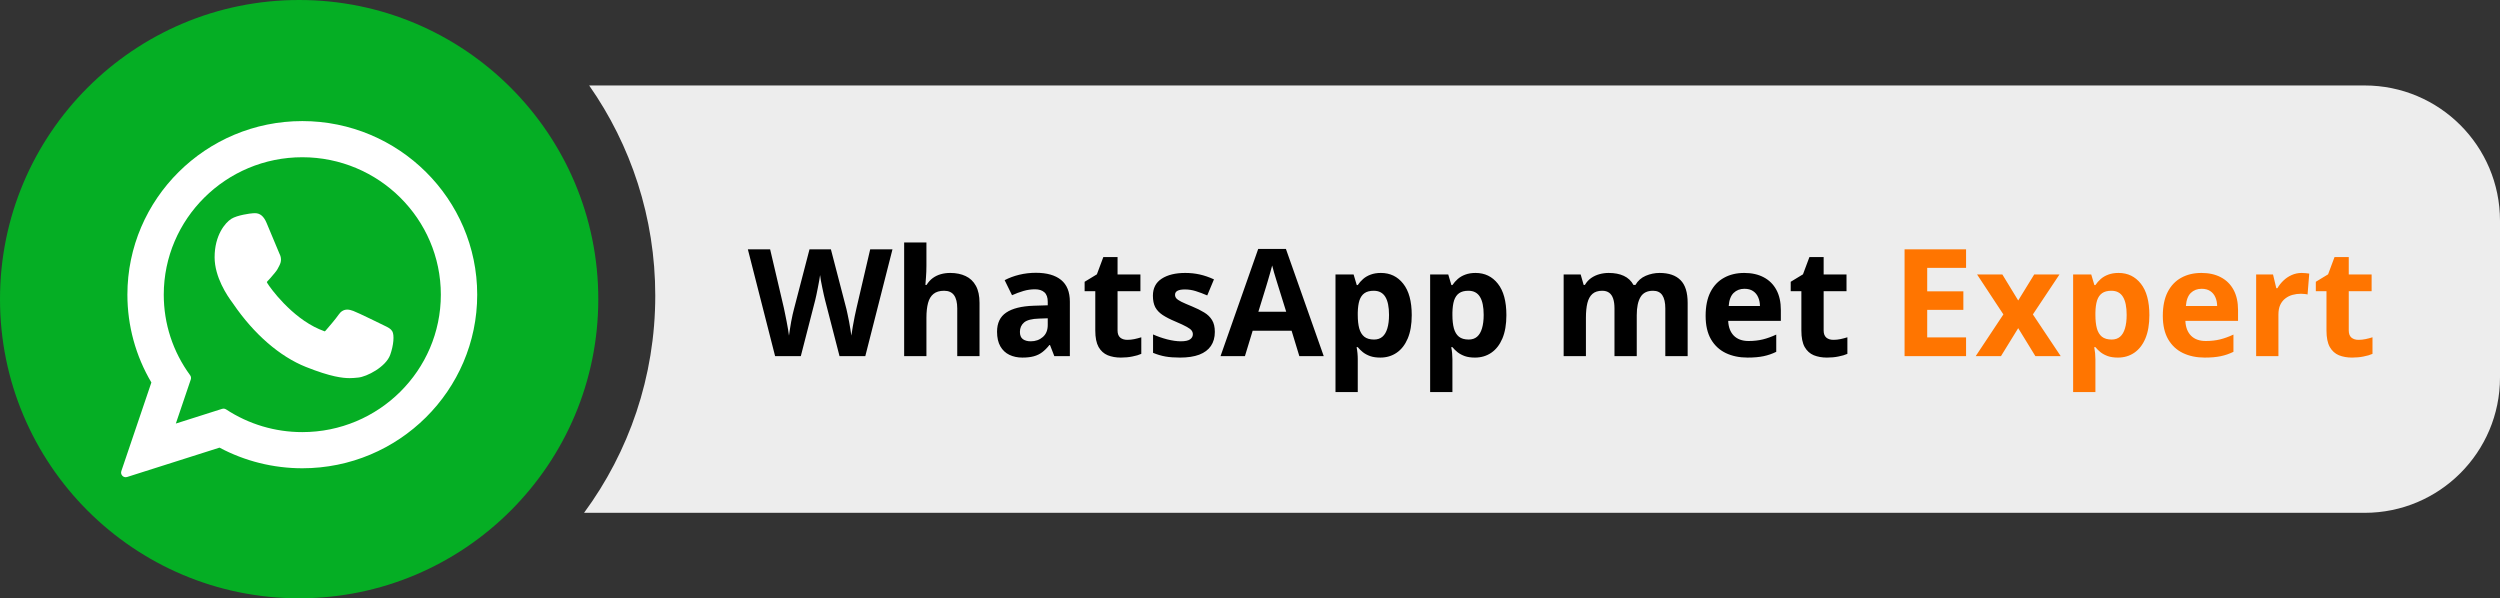 <svg width="351" height="84" viewBox="0 0 351 84" fill="none" xmlns="http://www.w3.org/2000/svg">
<rect x="0" y="0" width="351" height="84" fill="#333333" stroke="none"/>
<path fill-rule="evenodd" clip-rule="evenodd" d="M82.001 72C88.286 63.462 92 52.915 92 41.5C92 30.527 88.568 20.355 82.719 12H332C342.493 12 351 20.507 351 31V53C351 63.493 342.493 72 332 72H82.001Z" fill="#EDEDED"/>
<path d="M125.303 35.009L121.488 50H117.869L115.838 42.125C115.797 41.975 115.743 41.746 115.674 41.438C115.606 41.13 115.534 40.795 115.459 40.433C115.384 40.064 115.315 39.719 115.254 39.398C115.199 39.069 115.162 38.81 115.141 38.618C115.121 38.81 115.08 39.066 115.018 39.387C114.963 39.709 114.898 40.05 114.823 40.413C114.755 40.775 114.687 41.113 114.618 41.428C114.55 41.742 114.495 41.981 114.454 42.145L112.434 50H108.825L105 35.009H108.127L110.045 43.191C110.1 43.438 110.161 43.731 110.229 44.073C110.305 44.415 110.376 44.774 110.445 45.15C110.52 45.519 110.585 45.878 110.64 46.227C110.701 46.568 110.746 46.866 110.773 47.119C110.807 46.859 110.852 46.558 110.906 46.216C110.961 45.868 111.019 45.516 111.081 45.16C111.149 44.798 111.217 44.463 111.286 44.155C111.354 43.848 111.416 43.598 111.47 43.407L113.654 35.009H116.659L118.843 43.407C118.891 43.591 118.945 43.841 119.007 44.155C119.075 44.463 119.144 44.798 119.212 45.16C119.28 45.523 119.342 45.878 119.396 46.227C119.458 46.568 119.502 46.866 119.53 47.119C119.578 46.777 119.643 46.363 119.725 45.878C119.813 45.386 119.906 44.897 120.001 44.412C120.104 43.926 120.193 43.52 120.268 43.191L122.175 35.009H125.303ZM130.071 34.045V37.295C130.071 37.863 130.05 38.403 130.009 38.916C129.975 39.428 129.948 39.791 129.927 40.002H130.091C130.337 39.606 130.628 39.285 130.963 39.039C131.305 38.792 131.681 38.611 132.091 38.495C132.501 38.379 132.942 38.321 133.414 38.321C134.241 38.321 134.962 38.468 135.577 38.762C136.192 39.049 136.671 39.503 137.013 40.126C137.354 40.741 137.525 41.541 137.525 42.525V50H134.398V43.304C134.398 42.484 134.248 41.865 133.947 41.448C133.646 41.031 133.181 40.823 132.552 40.823C131.923 40.823 131.428 40.97 131.065 41.264C130.703 41.551 130.447 41.978 130.296 42.545C130.146 43.106 130.071 43.793 130.071 44.606V50H126.943V34.045H130.071ZM145.441 38.3C146.979 38.3 148.159 38.635 148.979 39.305C149.799 39.975 150.209 40.994 150.209 42.361V50H148.025L147.42 48.441H147.338C147.01 48.852 146.675 49.187 146.333 49.446C145.992 49.706 145.599 49.898 145.154 50.02C144.71 50.144 144.17 50.205 143.534 50.205C142.857 50.205 142.249 50.075 141.709 49.815C141.176 49.556 140.755 49.159 140.448 48.626C140.14 48.086 139.986 47.402 139.986 46.575C139.986 45.358 140.414 44.463 141.268 43.889C142.123 43.308 143.404 42.986 145.113 42.925L147.103 42.863V42.361C147.103 41.759 146.945 41.318 146.631 41.038C146.316 40.758 145.879 40.618 145.318 40.618C144.765 40.618 144.221 40.696 143.688 40.853C143.155 41.011 142.622 41.209 142.088 41.448L141.053 39.336C141.661 39.015 142.341 38.762 143.093 38.577C143.852 38.393 144.635 38.3 145.441 38.3ZM147.103 44.688L145.893 44.73C144.881 44.757 144.177 44.938 143.78 45.273C143.391 45.608 143.196 46.049 143.196 46.596C143.196 47.074 143.336 47.416 143.616 47.621C143.896 47.819 144.262 47.919 144.713 47.919C145.383 47.919 145.947 47.72 146.405 47.324C146.87 46.927 147.103 46.363 147.103 45.632V44.688ZM158.269 47.713C158.611 47.713 158.942 47.679 159.264 47.611C159.592 47.542 159.917 47.457 160.238 47.355V49.682C159.903 49.833 159.486 49.956 158.987 50.051C158.495 50.154 157.955 50.205 157.367 50.205C156.683 50.205 156.068 50.096 155.521 49.877C154.981 49.651 154.554 49.265 154.239 48.718C153.932 48.165 153.778 47.395 153.778 46.411V40.884H152.281V39.562L154.003 38.516L154.906 36.096H156.905V38.536H160.115V40.884H156.905V46.411C156.905 46.849 157.028 47.177 157.274 47.395C157.527 47.607 157.859 47.713 158.269 47.713ZM170.563 46.596C170.563 47.375 170.379 48.035 170.01 48.575C169.647 49.108 169.104 49.515 168.379 49.795C167.655 50.068 166.752 50.205 165.672 50.205C164.873 50.205 164.186 50.154 163.611 50.051C163.044 49.949 162.47 49.778 161.889 49.539V46.955C162.511 47.235 163.177 47.467 163.888 47.652C164.606 47.83 165.235 47.919 165.775 47.919C166.383 47.919 166.817 47.83 167.077 47.652C167.344 47.467 167.477 47.228 167.477 46.934C167.477 46.743 167.422 46.572 167.313 46.421C167.21 46.264 166.985 46.09 166.636 45.898C166.288 45.7 165.741 45.444 164.996 45.129C164.278 44.829 163.687 44.524 163.222 44.217C162.764 43.909 162.422 43.547 162.196 43.13C161.978 42.706 161.868 42.169 161.868 41.52C161.868 40.46 162.278 39.664 163.099 39.131C163.926 38.591 165.03 38.321 166.411 38.321C167.122 38.321 167.798 38.393 168.441 38.536C169.09 38.68 169.757 38.909 170.44 39.223L169.497 41.479C168.93 41.233 168.393 41.031 167.887 40.874C167.388 40.717 166.879 40.638 166.359 40.638C165.901 40.638 165.556 40.7 165.324 40.823C165.091 40.946 164.975 41.134 164.975 41.387C164.975 41.571 165.033 41.735 165.149 41.879C165.272 42.023 165.505 42.183 165.847 42.361C166.195 42.532 166.705 42.754 167.375 43.027C168.024 43.294 168.588 43.574 169.066 43.868C169.545 44.155 169.914 44.514 170.174 44.945C170.434 45.369 170.563 45.919 170.563 46.596ZM182.427 50L181.34 46.432H175.875L174.788 50H171.363L176.654 34.947H180.541L185.852 50H182.427ZM180.582 43.766L179.495 40.279C179.426 40.047 179.334 39.749 179.218 39.387C179.108 39.018 178.996 38.645 178.879 38.27C178.77 37.887 178.681 37.555 178.613 37.275C178.544 37.555 178.449 37.904 178.326 38.321C178.209 38.731 178.097 39.121 177.987 39.49C177.878 39.859 177.799 40.122 177.751 40.279L176.675 43.766H180.582ZM193.881 38.321C195.173 38.321 196.215 38.823 197.008 39.828C197.808 40.833 198.208 42.306 198.208 44.248C198.208 45.546 198.02 46.64 197.644 47.529C197.268 48.411 196.749 49.077 196.085 49.528C195.422 49.98 194.66 50.205 193.799 50.205C193.245 50.205 192.77 50.137 192.374 50C191.977 49.856 191.639 49.675 191.358 49.456C191.078 49.231 190.835 48.992 190.63 48.739H190.466C190.521 49.012 190.562 49.292 190.589 49.58C190.617 49.867 190.63 50.147 190.63 50.42V55.045H187.503V38.536H190.046L190.487 40.023H190.63C190.835 39.715 191.085 39.432 191.379 39.172C191.673 38.912 192.025 38.707 192.435 38.557C192.852 38.399 193.334 38.321 193.881 38.321ZM192.876 40.823C192.329 40.823 191.895 40.935 191.574 41.161C191.252 41.387 191.017 41.725 190.866 42.176C190.723 42.627 190.644 43.198 190.63 43.889V44.227C190.63 44.965 190.699 45.591 190.835 46.103C190.979 46.616 191.215 47.006 191.543 47.273C191.878 47.539 192.336 47.672 192.917 47.672C193.396 47.672 193.789 47.539 194.096 47.273C194.404 47.006 194.633 46.616 194.783 46.103C194.94 45.584 195.019 44.952 195.019 44.206C195.019 43.085 194.845 42.241 194.496 41.674C194.147 41.106 193.607 40.823 192.876 40.823ZM207.17 38.321C208.462 38.321 209.504 38.823 210.297 39.828C211.097 40.833 211.497 42.306 211.497 44.248C211.497 45.546 211.309 46.64 210.933 47.529C210.557 48.411 210.038 49.077 209.375 49.528C208.711 49.98 207.949 50.205 207.088 50.205C206.534 50.205 206.059 50.137 205.663 50C205.266 49.856 204.928 49.675 204.647 49.456C204.367 49.231 204.125 48.992 203.919 48.739H203.755C203.81 49.012 203.851 49.292 203.878 49.58C203.906 49.867 203.919 50.147 203.919 50.42V55.045H200.792V38.536H203.335L203.776 40.023H203.919C204.125 39.715 204.374 39.432 204.668 39.172C204.962 38.912 205.314 38.707 205.724 38.557C206.141 38.399 206.623 38.321 207.17 38.321ZM206.165 40.823C205.618 40.823 205.184 40.935 204.863 41.161C204.542 41.387 204.306 41.725 204.155 42.176C204.012 42.627 203.933 43.198 203.919 43.889V44.227C203.919 44.965 203.988 45.591 204.125 46.103C204.268 46.616 204.504 47.006 204.832 47.273C205.167 47.539 205.625 47.672 206.206 47.672C206.685 47.672 207.078 47.539 207.385 47.273C207.693 47.006 207.922 46.616 208.072 46.103C208.229 45.584 208.308 44.952 208.308 44.206C208.308 43.085 208.134 42.241 207.785 41.674C207.437 41.106 206.896 40.823 206.165 40.823ZM233 38.321C234.298 38.321 235.279 38.656 235.942 39.326C236.612 39.989 236.947 41.055 236.947 42.525V50H233.81V43.304C233.81 42.484 233.669 41.865 233.389 41.448C233.109 41.031 232.675 40.823 232.087 40.823C231.26 40.823 230.672 41.12 230.323 41.715C229.975 42.303 229.8 43.147 229.8 44.248V50H226.673V43.304C226.673 42.757 226.611 42.299 226.488 41.93C226.365 41.561 226.177 41.284 225.924 41.1C225.671 40.915 225.347 40.823 224.95 40.823C224.369 40.823 223.911 40.97 223.576 41.264C223.248 41.551 223.012 41.978 222.869 42.545C222.732 43.106 222.664 43.793 222.664 44.606V50H219.536V38.536H221.925L222.346 40.002H222.52C222.752 39.606 223.043 39.285 223.392 39.039C223.747 38.792 224.137 38.611 224.561 38.495C224.984 38.379 225.415 38.321 225.853 38.321C226.693 38.321 227.404 38.458 227.985 38.731C228.573 39.004 229.024 39.428 229.339 40.002H229.616C229.958 39.415 230.439 38.987 231.062 38.721C231.69 38.454 232.336 38.321 233 38.321ZM244.894 38.321C245.954 38.321 246.866 38.526 247.632 38.936C248.397 39.339 248.989 39.927 249.406 40.7C249.823 41.472 250.031 42.416 250.031 43.53V45.047H242.638C242.672 45.929 242.936 46.623 243.428 47.129C243.927 47.628 244.617 47.877 245.499 47.877C246.23 47.877 246.9 47.802 247.509 47.652C248.117 47.502 248.743 47.276 249.385 46.975V49.395C248.818 49.675 248.223 49.88 247.601 50.01C246.986 50.14 246.237 50.205 245.355 50.205C244.207 50.205 243.188 49.993 242.3 49.569C241.418 49.145 240.724 48.499 240.218 47.631C239.719 46.763 239.47 45.669 239.47 44.35C239.47 43.01 239.695 41.896 240.146 41.007C240.604 40.112 241.24 39.442 242.054 38.998C242.867 38.546 243.814 38.321 244.894 38.321ZM244.915 40.546C244.306 40.546 243.8 40.741 243.397 41.13C243 41.52 242.771 42.132 242.71 42.966H247.099C247.092 42.501 247.006 42.087 246.842 41.725C246.685 41.363 246.446 41.076 246.125 40.864C245.81 40.652 245.407 40.546 244.915 40.546ZM257.404 47.713C257.746 47.713 258.077 47.679 258.398 47.611C258.727 47.542 259.051 47.457 259.373 47.355V49.682C259.038 49.833 258.621 49.956 258.122 50.051C257.629 50.154 257.089 50.205 256.501 50.205C255.818 50.205 255.203 50.096 254.656 49.877C254.116 49.651 253.688 49.265 253.374 48.718C253.066 48.165 252.913 47.395 252.913 46.411V40.884H251.416V39.562L253.138 38.516L254.041 36.096H256.04V38.536H259.25V40.884H256.04V46.411C256.04 46.849 256.163 47.177 256.409 47.395C256.662 47.607 256.994 47.713 257.404 47.713Z" fill="black"/>
<path d="M276.035 50H267.401V35.009H276.035V37.613H270.58V40.905H275.656V43.509H270.58V47.375H276.035V50ZM281.275 44.145L277.583 38.536H281.131L283.356 42.187L285.602 38.536H289.15L285.417 44.145L289.324 50H285.766L283.356 46.073L280.937 50H277.389L281.275 44.145ZM297.445 38.321C298.737 38.321 299.78 38.823 300.573 39.828C301.373 40.833 301.772 42.306 301.772 44.248C301.772 45.546 301.584 46.64 301.208 47.529C300.833 48.411 300.313 49.077 299.65 49.528C298.987 49.98 298.225 50.205 297.363 50.205C296.81 50.205 296.334 50.137 295.938 50C295.542 49.856 295.203 49.675 294.923 49.456C294.643 49.231 294.4 48.992 294.195 48.739H294.031C294.085 49.012 294.126 49.292 294.154 49.58C294.181 49.867 294.195 50.147 294.195 50.42V55.045H291.067V38.536H293.61L294.051 40.023H294.195C294.4 39.715 294.649 39.432 294.943 39.172C295.237 38.912 295.589 38.707 296 38.557C296.417 38.399 296.898 38.321 297.445 38.321ZM296.44 40.823C295.894 40.823 295.459 40.935 295.138 41.161C294.817 41.387 294.581 41.725 294.431 42.176C294.287 42.627 294.208 43.198 294.195 43.889V44.227C294.195 44.965 294.263 45.591 294.4 46.103C294.543 46.616 294.779 47.006 295.107 47.273C295.442 47.539 295.9 47.672 296.481 47.672C296.96 47.672 297.353 47.539 297.661 47.273C297.968 47.006 298.197 46.616 298.348 46.103C298.505 45.584 298.583 44.952 298.583 44.206C298.583 43.085 298.409 42.241 298.061 41.674C297.712 41.106 297.172 40.823 296.44 40.823ZM309.083 38.321C310.143 38.321 311.056 38.526 311.821 38.936C312.587 39.339 313.178 39.927 313.595 40.7C314.012 41.472 314.221 42.416 314.221 43.53V45.047H306.828C306.862 45.929 307.125 46.623 307.617 47.129C308.116 47.628 308.807 47.877 309.688 47.877C310.42 47.877 311.09 47.802 311.698 47.652C312.307 47.502 312.932 47.276 313.575 46.975V49.395C313.007 49.675 312.413 49.88 311.791 50.01C311.175 50.14 310.427 50.205 309.545 50.205C308.396 50.205 307.378 49.993 306.489 49.569C305.607 49.145 304.914 48.499 304.408 47.631C303.909 46.763 303.659 45.669 303.659 44.35C303.659 43.01 303.885 41.896 304.336 41.007C304.794 40.112 305.43 39.442 306.243 38.998C307.057 38.546 308.003 38.321 309.083 38.321ZM309.104 40.546C308.496 40.546 307.99 40.741 307.586 41.13C307.19 41.52 306.961 42.132 306.899 42.966H311.288C311.281 42.501 311.196 42.087 311.032 41.725C310.875 41.363 310.635 41.076 310.314 40.864C310 40.652 309.596 40.546 309.104 40.546ZM323.162 38.321C323.319 38.321 323.5 38.331 323.706 38.352C323.917 38.365 324.088 38.386 324.218 38.413L323.982 41.346C323.88 41.312 323.733 41.288 323.542 41.274C323.357 41.253 323.196 41.243 323.06 41.243C322.656 41.243 322.263 41.294 321.88 41.397C321.504 41.499 321.166 41.667 320.865 41.899C320.564 42.125 320.325 42.426 320.147 42.802C319.977 43.171 319.891 43.626 319.891 44.166V50H316.764V38.536H319.132L319.594 40.464H319.748C319.973 40.074 320.253 39.719 320.588 39.398C320.93 39.069 321.316 38.81 321.747 38.618C322.185 38.42 322.656 38.321 323.162 38.321ZM331.129 47.713C331.471 47.713 331.803 47.679 332.124 47.611C332.452 47.542 332.777 47.457 333.098 47.355V49.682C332.763 49.833 332.346 49.956 331.847 50.051C331.355 50.154 330.815 50.205 330.227 50.205C329.543 50.205 328.928 50.096 328.381 49.877C327.841 49.651 327.414 49.265 327.1 48.718C326.792 48.165 326.638 47.395 326.638 46.411V40.884H325.141V39.562L326.864 38.516L327.766 36.096H329.766V38.536H332.975V40.884H329.766V46.411C329.766 46.849 329.889 47.177 330.135 47.395C330.388 47.607 330.719 47.713 331.129 47.713Z" fill="#FF7500"/>
<circle cx="42" cy="42" r="42" fill="#05AE24"/>
<g clip-path="url(#clip0_4_43)">
<path d="M53.997 45.731C53.9 45.684 50.255 43.889 49.607 43.656C49.343 43.561 49.059 43.468 48.758 43.468C48.266 43.468 47.852 43.714 47.53 44.195C47.166 44.736 46.064 46.025 45.723 46.41C45.679 46.461 45.618 46.521 45.582 46.521C45.549 46.521 44.985 46.289 44.814 46.215C40.904 44.516 37.936 40.432 37.529 39.743C37.471 39.644 37.468 39.599 37.468 39.599C37.482 39.547 37.614 39.415 37.682 39.347C37.88 39.15 38.095 38.891 38.303 38.641C38.402 38.522 38.501 38.403 38.598 38.291C38.9 37.94 39.034 37.667 39.19 37.352L39.271 37.187C39.652 36.431 39.327 35.793 39.222 35.587C39.136 35.415 37.597 31.7 37.433 31.31C37.039 30.368 36.52 29.93 35.797 29.93C35.73 29.93 35.797 29.93 35.516 29.942C35.173 29.956 33.309 30.202 32.485 30.721C31.61 31.272 30.131 33.029 30.131 36.119C30.131 38.9 31.896 41.525 32.654 42.523C32.673 42.549 32.707 42.6 32.757 42.673C35.659 46.911 39.276 50.051 42.943 51.516C46.473 52.926 48.144 53.089 49.094 53.089C49.095 53.089 49.095 53.089 49.095 53.089C49.494 53.089 49.814 53.057 50.096 53.029L50.275 53.013C51.494 52.904 54.174 51.516 54.783 49.822C55.264 48.487 55.39 47.03 55.071 46.501C54.852 46.141 54.475 45.96 53.997 45.731Z" fill="white"/>
<path d="M42.444 17C28.902 17 17.886 27.934 17.886 41.374C17.886 45.721 19.049 49.976 21.253 53.7L17.035 66.142C16.956 66.374 17.015 66.631 17.186 66.805C17.31 66.932 17.478 67 17.649 67C17.715 67 17.782 66.99 17.846 66.969L30.82 62.847C34.37 64.744 38.383 65.745 42.444 65.745C55.984 65.745 67 54.812 67 41.374C67 27.934 55.984 17 42.444 17ZM42.444 60.668C38.623 60.668 34.922 59.564 31.74 57.477C31.633 57.407 31.509 57.37 31.384 57.37C31.318 57.37 31.252 57.38 31.187 57.401L24.688 59.467L26.786 53.277C26.854 53.077 26.82 52.856 26.695 52.685C24.272 49.375 22.992 45.464 22.992 41.374C22.992 30.734 31.718 22.077 42.444 22.077C53.169 22.077 61.894 30.734 61.894 41.374C61.894 52.013 53.169 60.668 42.444 60.668Z" fill="white"/>
</g>
<defs>
<clipPath id="clip0_4_43">
<rect width="50" height="50" fill="white" transform="translate(17 17)"/>
</clipPath>
</defs>
</svg>
